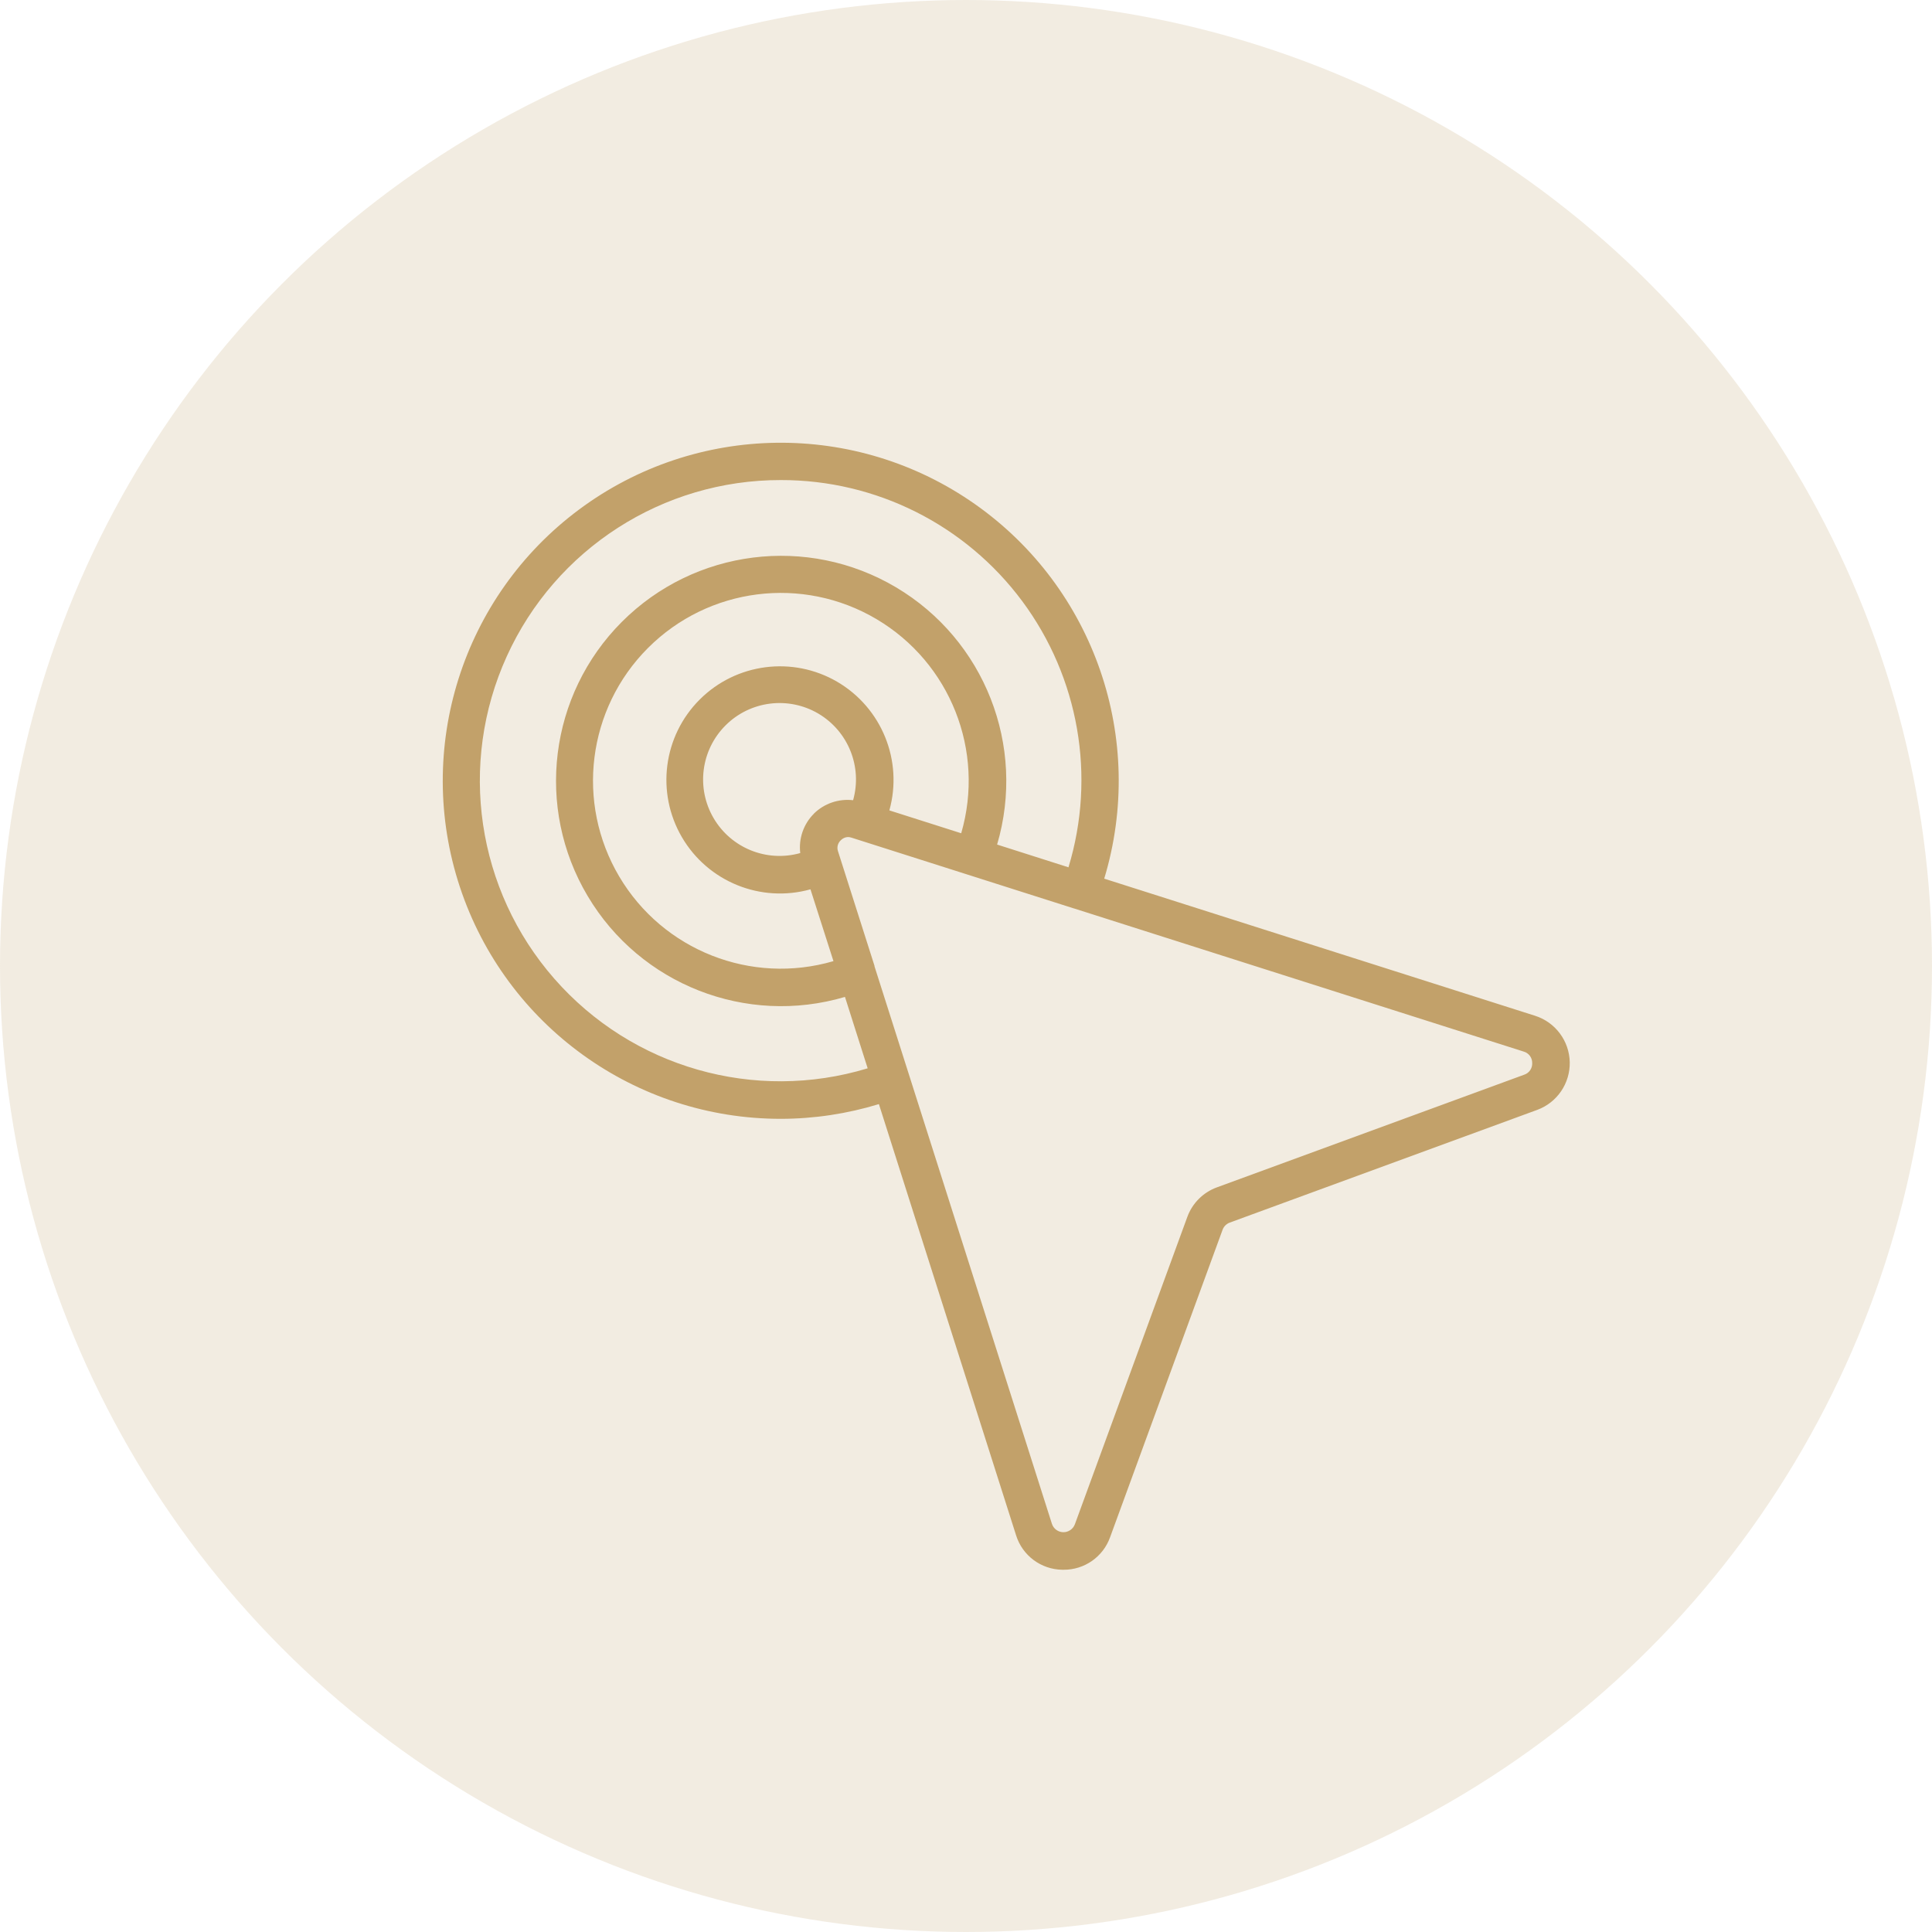 <svg width="48" height="48" viewBox="0 0 48 48" fill="none" xmlns="http://www.w3.org/2000/svg">
<circle cx="24" cy="24" r="24" fill="#C2A16A" fill-opacity="0.2"/>
<path d="M19.401 27.797C20.226 27.796 21.047 27.672 21.836 27.431L25.243 38.14C25.399 38.647 25.865 38.994 26.395 39H26.423C26.942 39.004 27.407 38.679 27.581 38.189L30.374 30.555C30.404 30.471 30.47 30.406 30.553 30.375L38.191 27.575C38.686 27.393 39.011 26.916 39 26.388C38.988 25.86 38.643 25.398 38.14 25.237L27.434 21.83C28.483 18.362 27.19 14.612 24.227 12.528C21.264 10.444 17.299 10.496 14.391 12.656C11.483 14.816 10.288 18.598 11.426 22.038C12.564 25.477 15.779 27.799 19.401 27.797ZM23.881 20.702L22.096 20.134C22.44 18.899 21.908 17.587 20.801 16.939C19.694 16.293 18.29 16.474 17.383 17.381C16.476 18.288 16.295 19.692 16.942 20.8C17.589 21.907 18.901 22.439 20.136 22.095L20.707 23.879C18.662 24.477 16.471 23.612 15.385 21.778C14.299 19.944 14.592 17.607 16.099 16.099C17.605 14.591 19.941 14.296 21.775 15.381C23.61 16.466 24.476 18.656 23.881 20.702ZM20.219 20.218C19.963 20.475 19.839 20.834 19.882 21.194C19.05 21.428 18.166 21.072 17.729 20.326C17.292 19.58 17.414 18.634 18.025 18.023C18.636 17.412 19.582 17.291 20.328 17.727C21.073 18.165 21.43 19.05 21.195 19.881C20.836 19.839 20.477 19.962 20.22 20.215L20.219 20.218ZM38.067 26.41C38.074 26.54 37.993 26.659 37.87 26.7L30.232 29.5C29.891 29.625 29.622 29.894 29.498 30.236L26.705 37.87C26.66 37.99 26.544 38.07 26.415 38.067C26.286 38.064 26.173 37.98 26.134 37.857L22.579 26.686L21.727 24.009C21.727 24.006 21.727 24.003 21.727 24V23.996L20.82 21.149C20.787 21.054 20.813 20.95 20.885 20.88C20.932 20.83 20.996 20.799 21.065 20.796C21.095 20.796 21.125 20.801 21.154 20.811L26.687 22.572H26.69L37.855 26.126C37.982 26.161 38.069 26.278 38.067 26.41ZM19.401 11.927C21.764 11.923 23.989 13.039 25.398 14.937C26.806 16.834 27.233 19.287 26.546 21.548L24.773 20.983C25.495 18.529 24.461 15.898 22.262 14.592C20.062 13.287 17.258 13.64 15.45 15.45C13.643 17.259 13.293 20.065 14.601 22.263C15.908 24.462 18.54 25.493 20.993 24.768L21.557 26.542C18.751 27.394 15.705 26.524 13.773 24.317C11.84 22.111 11.377 18.977 12.591 16.306C13.804 13.635 16.468 11.922 19.401 11.927Z" fill="#C2A16A"/>
</svg>
